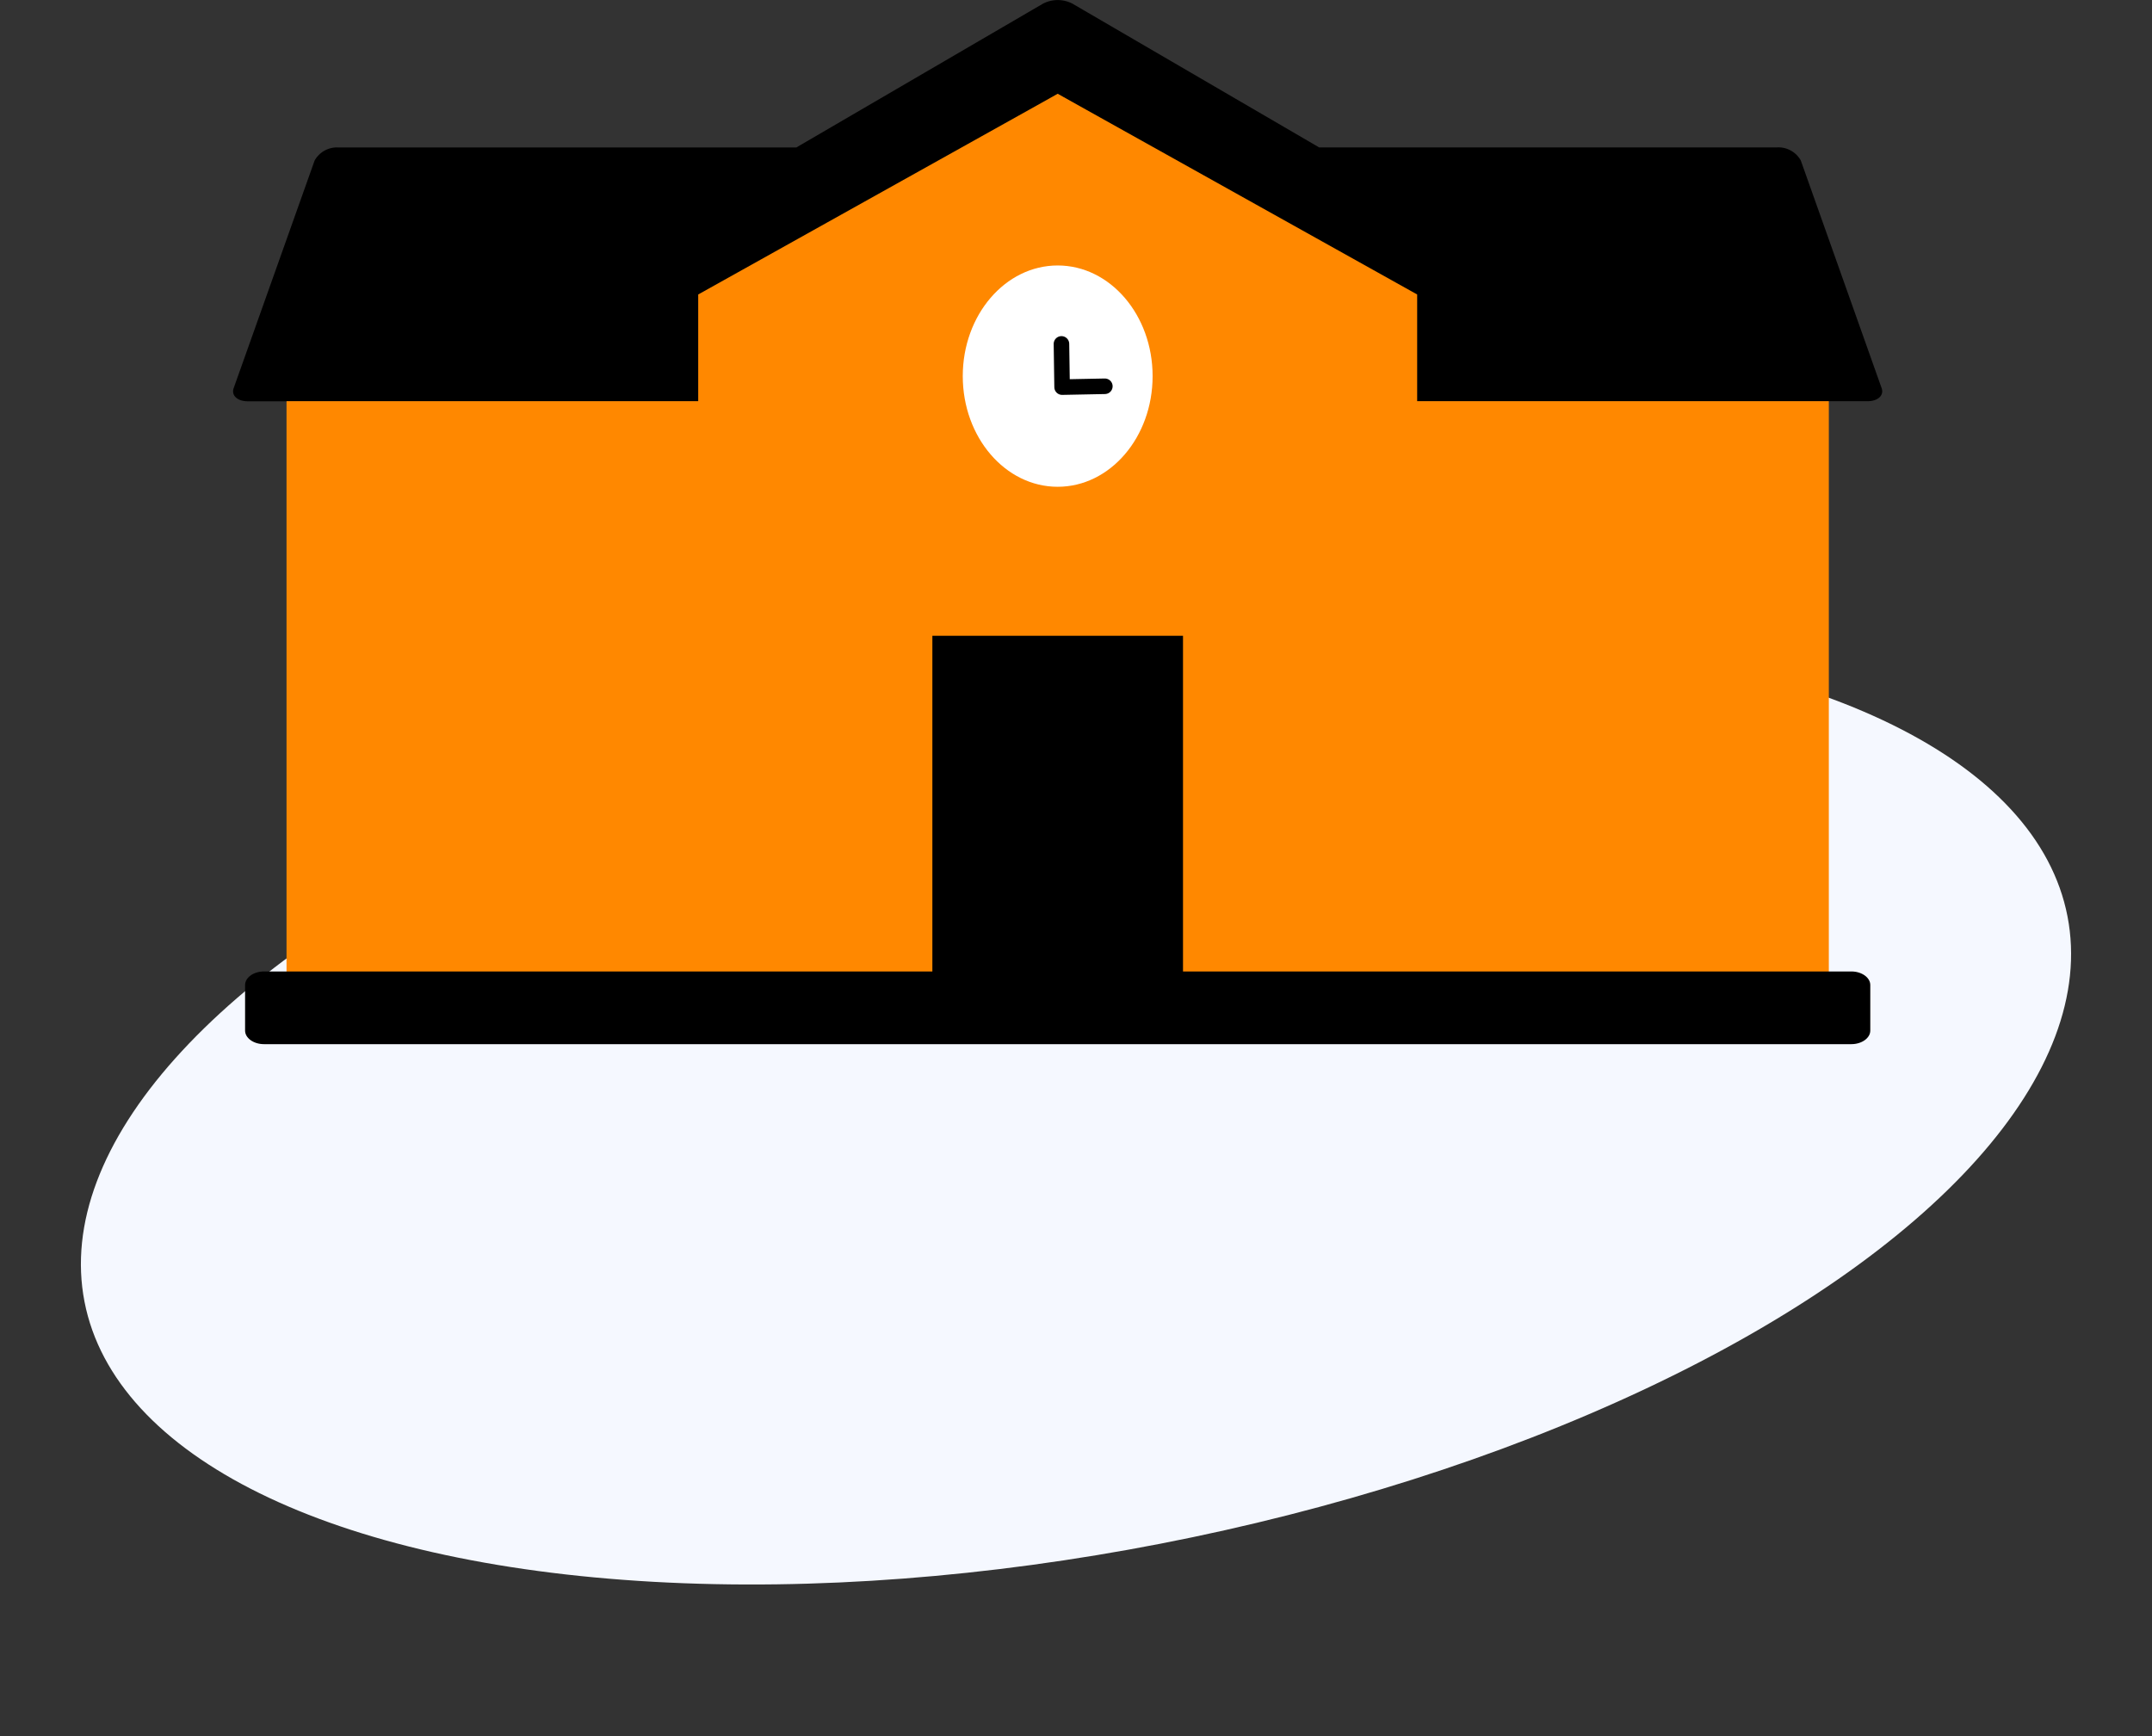 <svg xmlns="http://www.w3.org/2000/svg" width="138.488" height="111.758" viewBox="0 0 138.488 111.758">
  <rect x="0" y="0" width="138.488" height="111.758" fill="#333333" stroke="none"/>
  <g id="グループ_189" data-name="グループ 189" transform="translate(-317 -1698)">
    <ellipse id="楕円形_4" data-name="楕円形 4" cx="65" cy="28.5" rx="65" ry="28.5" transform="translate(317 1753.805) rotate(-11)" fill="#f5f8ff"/>
    <g id="学校" transform="translate(369.747 1699.636)">
      <g id="グループ_36" data-name="グループ 36" transform="translate(-37.747 -1.636)">
        <path id="パス_31" data-name="パス 31" d="M578.8,148.825,573.6,134.177a1.645,1.645,0,0,0-1.507-.845H542.6l-14.927-8.7-.955-.556a2.061,2.061,0,0,0-1.876,0l-.726.423-15.156,8.837H479.464a1.645,1.645,0,0,0-1.507.845l-5.208,14.648c-.166.465.242.845.906.845h29.97V142.8l22.153-12.916L547.927,142.8v6.868H577.9C578.561,149.669,578.969,149.29,578.8,148.825Z" transform="translate(-472.712 -123.846)"/>
        <path id="パス_32" data-name="パス 32" d="M551.743,153.17V146.3l-23.132-12.916L505.476,146.3v6.868H478.983v37.454h99.252V153.17Z" transform="translate(-475.544 -127.347)" fill="#FF8800"/>
        <path id="パス_33" data-name="パス 33" d="M527.679,165.079c3.374,0,6.109-3.189,6.109-7.122s-2.735-7.122-6.109-7.122-6.108,3.188-6.108,7.122S524.306,165.079,527.679,165.079Z" transform="translate(-474.614 -133.749)" fill="#fff"/>
        <path id="パス_34" data-name="パス 34" d="M535.356,222.612h-60.02c-.67,0-1.217.393-1.217.872v2.934c0,.48.547.873,1.217.873H577.487c.671,0,1.219-.393,1.219-.873v-2.934c0-.479-.548-.872-1.219-.872H535.356Z" transform="translate(-473.347 -160.087)"/>
        <rect id="長方形_25" data-name="長方形 25" width="16.129" height="22.358" transform="translate(45.001 40.92)"/>
        <path id="パス_102" data-name="パス 102" d="M2.782.007,2.79,2.758.008,2.752" transform="matrix(0.017, 1, -1, 0.017, 56.06, 22.079)" fill="none" stroke="#000" stroke-linecap="round" stroke-linejoin="round" stroke-width="1"/>
      </g>
    </g>
  </g>
</svg>
